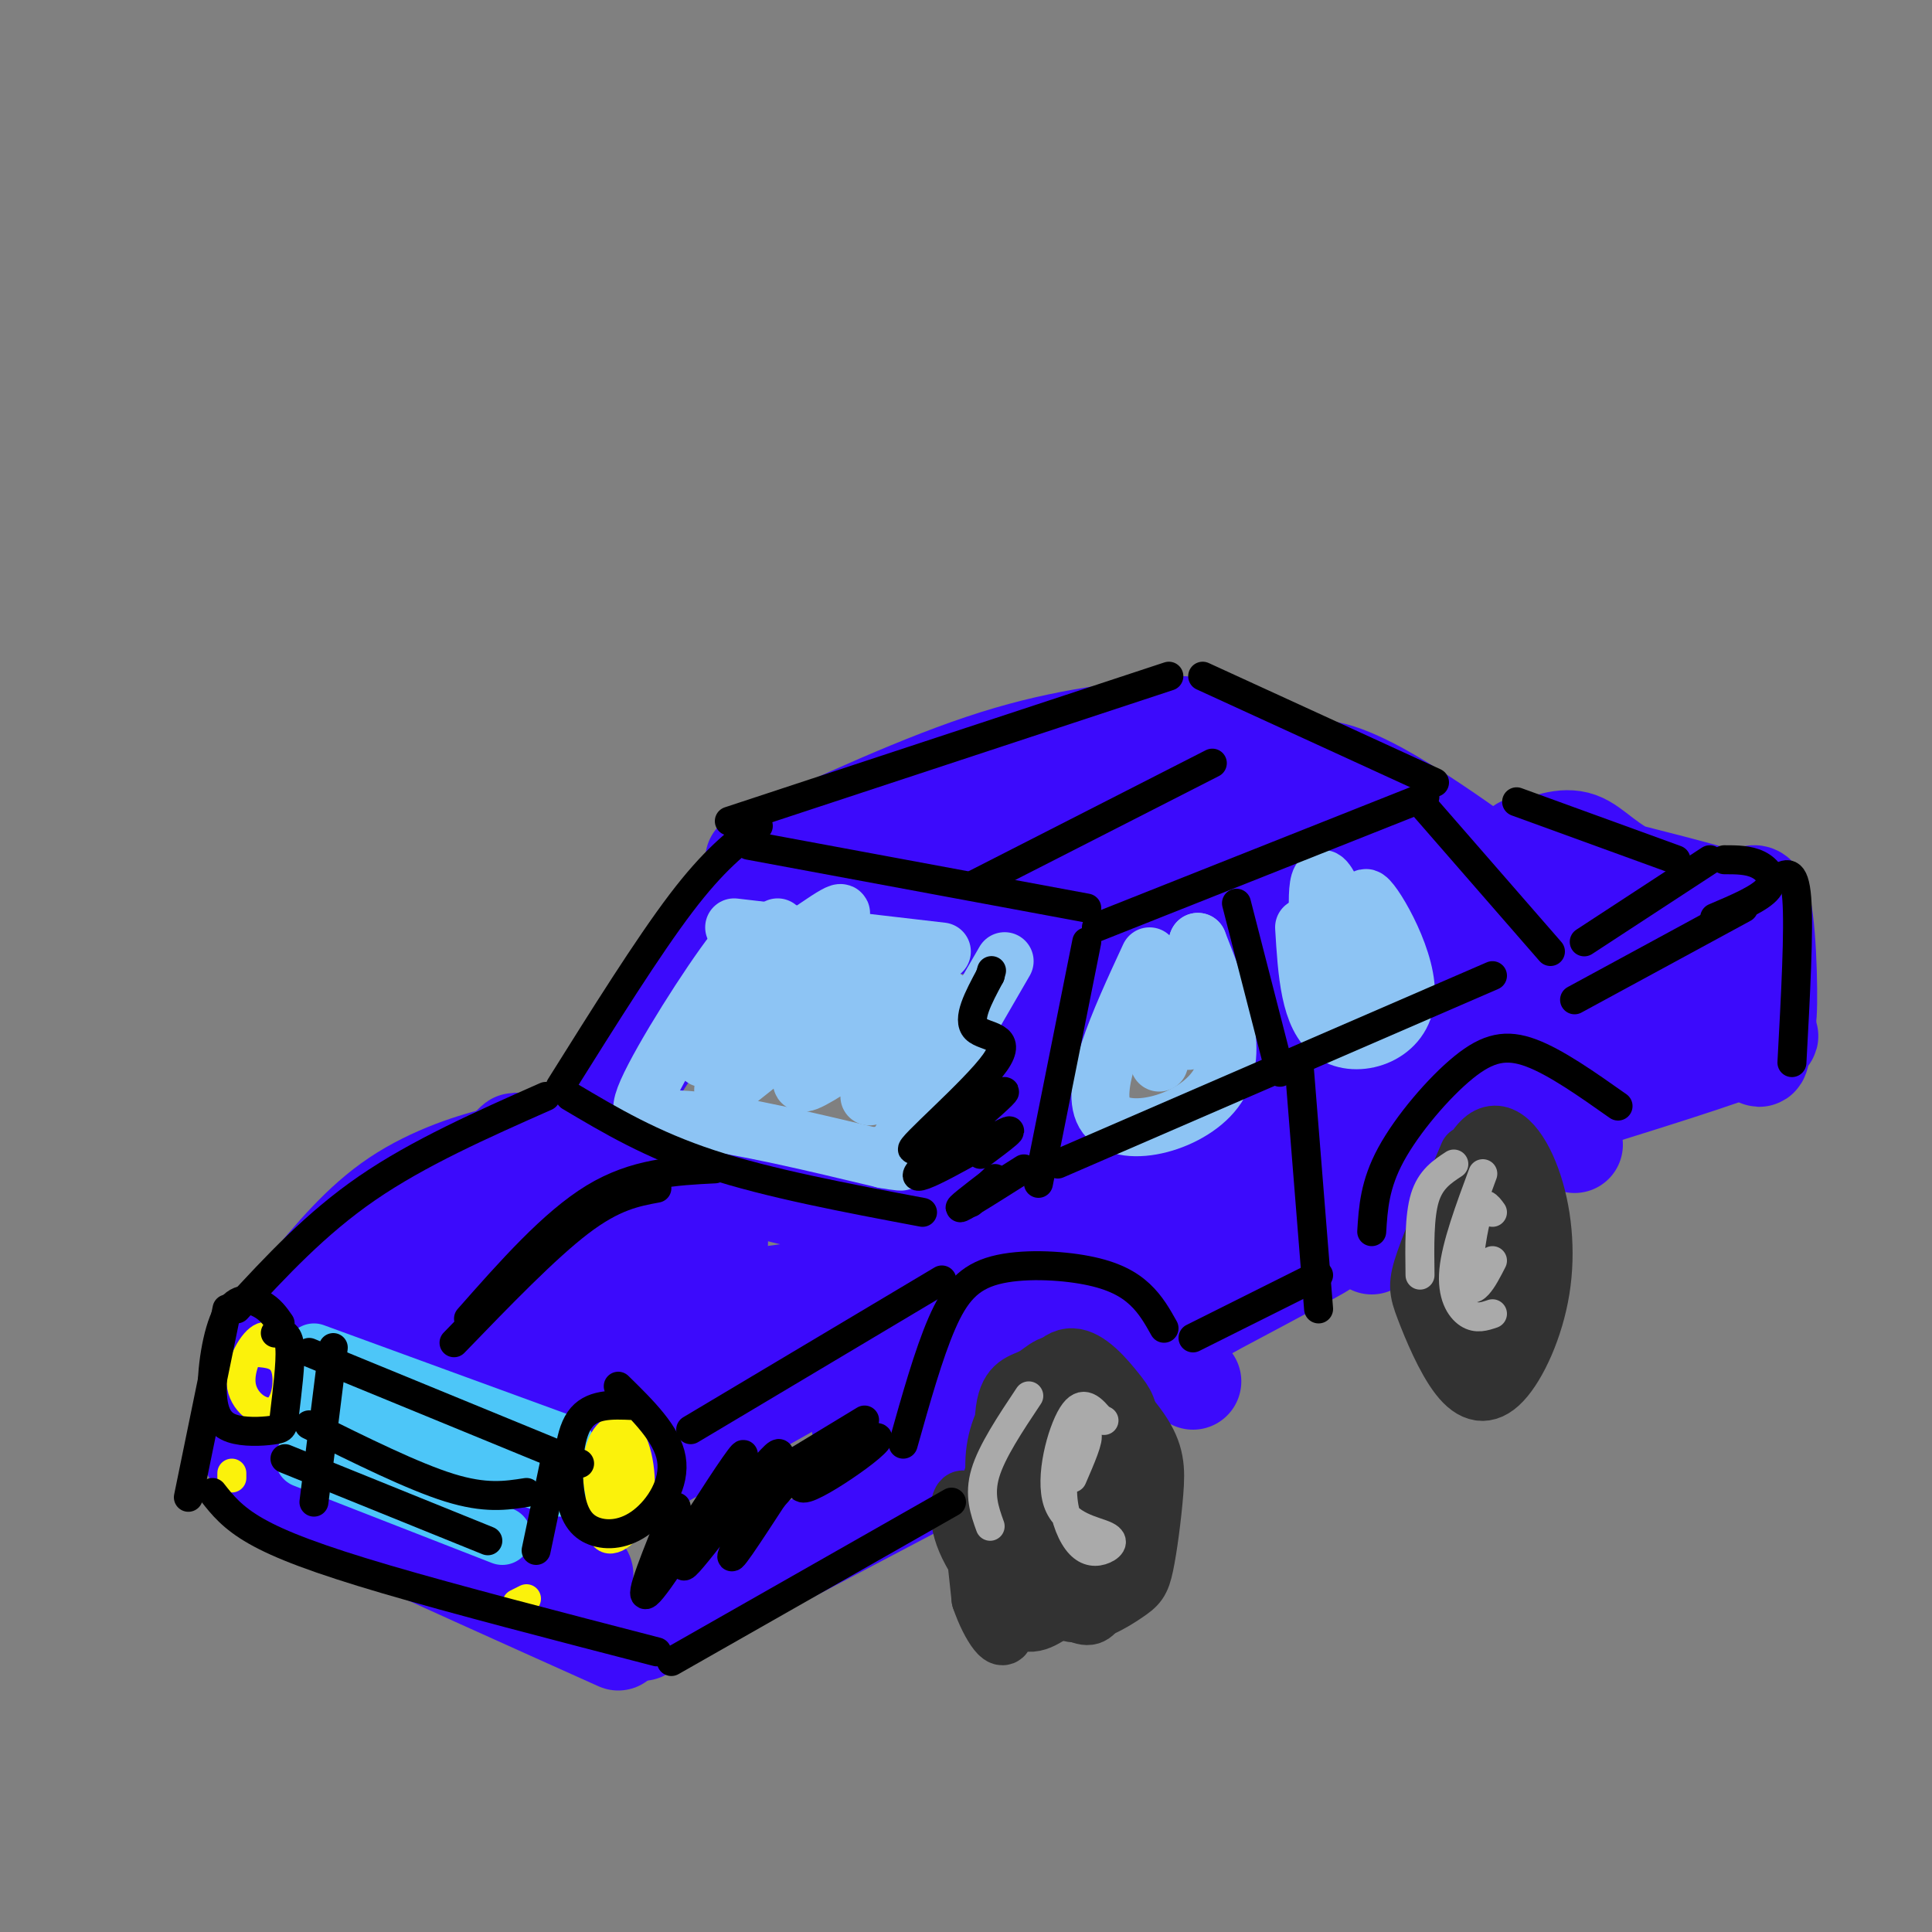 <svg viewBox='0 0 400 400' version='1.1' xmlns='http://www.w3.org/2000/svg' xmlns:xlink='http://www.w3.org/1999/xlink'><rect x="0" y="0" width="400" height="400" fill="#808080" stroke="none"/><g fill='none' stroke='#3C0AFC' stroke-width='20' stroke-linecap='round' stroke-linejoin='round'><path d='M152,186c0.000,0.000 76.000,9.000 76,9'/><path d='M153,191c0.000,0.000 -29.000,41.000 -29,41'/><path d='M233,202c0.000,0.000 -20.000,40.000 -20,40'/><path d='M134,239c13.917,4.500 27.833,9.000 40,11c12.167,2.000 22.583,1.500 33,1'/><path d='M156,178c17.583,-8.167 35.167,-16.333 50,-21c14.833,-4.667 26.917,-5.833 39,-7'/><path d='M235,193c0.000,0.000 46.000,-23.000 46,-23'/><path d='M184,171c3.205,1.027 6.410,2.054 20,-3c13.590,-5.054 37.564,-16.188 32,-12c-5.564,4.188 -40.667,23.700 -35,23c5.667,-0.700 52.103,-21.612 60,-23c7.897,-1.388 -22.744,16.746 -32,22c-9.256,5.254 2.872,-2.373 15,-10'/><path d='M244,168c4.334,-3.716 7.671,-8.007 9,-11c1.329,-2.993 0.652,-4.689 -4,-6c-4.652,-1.311 -13.278,-2.238 -4,1c9.278,3.238 36.459,10.641 35,11c-1.459,0.359 -31.560,-6.326 -37,-7c-5.440,-0.674 13.780,4.663 33,10'/><path d='M288,169c0.000,0.000 16.000,40.000 16,40'/><path d='M303,215c-24.167,9.667 -48.333,19.333 -64,27c-15.667,7.667 -22.833,13.333 -30,19'/><path d='M218,257c0.000,0.000 -82.000,46.000 -82,46'/><path d='M130,302c0.000,0.000 -61.000,-28.000 -61,-28'/><path d='M73,267c9.000,-9.417 18.000,-18.833 25,-24c7.000,-5.167 12.000,-6.083 17,-7'/><path d='M101,242c4.320,-4.634 8.639,-9.268 3,-2c-5.639,7.268 -21.237,26.436 -19,27c2.237,0.564 22.307,-17.478 30,-24c7.693,-6.522 3.008,-1.525 4,-2c0.992,-0.475 7.661,-6.423 0,3c-7.661,9.423 -29.651,34.216 -27,35c2.651,0.784 29.945,-22.443 41,-31c11.055,-8.557 5.873,-2.445 0,5c-5.873,7.445 -12.436,16.222 -19,25'/><path d='M114,278c7.051,-3.080 34.179,-23.279 35,-21c0.821,2.279 -24.663,27.037 -24,31c0.663,3.963 27.475,-12.868 37,-18c9.525,-5.132 1.762,1.434 -6,8'/><path d='M114,239c-2.200,-0.578 -4.400,-1.156 -10,0c-5.600,1.156 -14.600,4.044 -22,9c-7.400,4.956 -13.200,11.978 -19,19'/><path d='M60,273c7.994,4.674 15.988,9.347 32,12c16.012,2.653 40.042,3.285 50,4c9.958,0.715 5.844,1.511 9,-3c3.156,-4.511 13.580,-14.330 22,-19c8.420,-4.670 14.834,-4.191 11,-3c-3.834,1.191 -17.917,3.096 -32,5'/><path d='M58,308c28.149,6.988 56.298,13.976 62,17c5.702,3.024 -11.042,2.083 -28,-3c-16.958,-5.083 -34.131,-14.310 -37,-16c-2.869,-1.690 8.565,4.155 20,10'/><path d='M75,316c12.167,5.667 32.583,14.833 53,24'/><path d='M133,338c0.000,0.000 74.000,-39.000 74,-39'/><path d='M203,300c-2.583,-4.560 -5.167,-9.119 -3,-15c2.167,-5.881 9.083,-13.083 15,-16c5.917,-2.917 10.833,-1.548 16,2c5.167,3.548 10.583,9.274 16,15'/><path d='M284,258c-1.474,-1.325 -2.947,-2.651 -4,-3c-1.053,-0.349 -1.684,0.278 2,-5c3.684,-5.278 11.684,-16.459 18,-21c6.316,-4.541 10.947,-2.440 15,0c4.053,2.440 7.526,5.220 11,8'/><path d='M308,192c-2.833,1.917 -5.667,3.833 -2,2c3.667,-1.833 13.833,-7.417 24,-13'/><path d='M320,182c16.511,1.689 33.022,3.378 29,8c-4.022,4.622 -28.578,12.178 -35,14c-6.422,1.822 5.289,-2.089 17,-6'/><path d='M331,198c6.821,-2.583 15.375,-6.042 13,-9c-2.375,-2.958 -15.679,-5.417 -21,-7c-5.321,-1.583 -2.661,-2.292 0,-3'/><path d='M323,179c-6.578,2.467 -23.022,10.133 -27,11c-3.978,0.867 4.511,-5.067 13,-11'/><path d='M309,179c0.500,-0.833 -4.750,2.583 -10,6'/><path d='M351,194c0.000,0.000 -25.000,13.000 -25,13'/><path d='M346,202c1.490,-2.478 2.979,-4.957 -6,-1c-8.979,3.957 -28.427,14.349 -23,13c5.427,-1.349 35.730,-14.440 35,-14c-0.730,0.440 -32.494,14.411 -38,17c-5.506,2.589 15.247,-6.206 36,-15'/><path d='M350,202c7.333,-3.089 7.667,-3.311 4,-2c-3.667,1.311 -11.333,4.156 -19,7'/><path d='M309,220c-43.026,19.581 -86.051,39.161 -92,44c-5.949,4.839 25.179,-5.064 46,-14c20.821,-8.936 31.337,-16.906 20,-12c-11.337,4.906 -44.525,22.687 -49,26c-4.475,3.313 19.762,-7.844 44,-19'/><path d='M278,245c-4.257,3.016 -36.900,20.057 -37,21c-0.100,0.943 32.344,-14.211 35,-14c2.656,0.211 -24.477,15.788 -27,18c-2.523,2.212 19.565,-8.939 24,-11c4.435,-2.061 -8.782,4.970 -22,12'/><path d='M251,271c-3.667,2.000 -1.833,1.000 0,0'/><path d='M328,228c17.518,-5.464 35.036,-10.929 38,-13c2.964,-2.071 -8.625,-0.750 -17,2c-8.375,2.750 -13.536,6.929 -12,7c1.536,0.071 9.768,-3.964 18,-8'/><path d='M355,216c3.107,-5.952 1.875,-16.833 3,-15c1.125,1.833 4.607,16.381 6,18c1.393,1.619 0.696,-9.690 0,-21'/><path d='M364,198c0.440,1.083 1.542,14.292 2,13c0.458,-1.292 0.274,-17.083 -1,-23c-1.274,-5.917 -3.637,-1.958 -6,2'/><path d='M359,190c-4.333,-0.333 -12.167,-2.167 -20,-4'/><path d='M316,176c3.863,-1.583 7.726,-3.167 11,-2c3.274,1.167 5.958,5.083 13,8c7.042,2.917 18.440,4.833 17,4c-1.440,-0.833 -15.720,-4.417 -30,-8'/><path d='M327,178c-7.000,-1.833 -9.500,-2.417 -12,-3'/><path d='M282,165c17.018,10.524 34.036,21.048 34,20c-0.036,-1.048 -17.125,-13.667 -28,-20c-10.875,-6.333 -15.536,-6.381 -15,-5c0.536,1.381 6.268,4.190 12,7'/><path d='M285,167c7.333,4.167 19.667,11.083 32,18'/><path d='M168,183c-0.378,-1.667 -0.756,-3.333 -7,3c-6.244,6.333 -18.356,20.667 -25,30c-6.644,9.333 -7.822,13.667 -9,18'/><path d='M222,190c-13.577,23.369 -27.155,46.738 -33,58c-5.845,11.262 -3.958,10.417 7,-5c10.958,-15.417 30.988,-45.405 33,-48c2.012,-2.595 -13.994,22.202 -30,47'/><path d='M262,227c-2.917,-21.250 -5.833,-42.500 -5,-42c0.833,0.500 5.417,22.750 10,45'/><path d='M52,301c0.000,0.000 3.000,-25.000 3,-25'/><path d='M60,283c-1.583,2.333 -3.167,4.667 -3,6c0.167,1.333 2.083,1.667 4,2'/><path d='M179,286c0.000,0.000 -1.000,9.000 -1,9'/></g>
<g fill='none' stroke='#323232' stroke-width='12' stroke-linecap='round' stroke-linejoin='round'><path d='M223,288c-1.754,-2.294 -3.508,-4.589 -6,-4c-2.492,0.589 -5.723,4.061 -8,8c-2.277,3.939 -3.599,8.345 -3,14c0.599,5.655 3.120,12.558 6,18c2.880,5.442 6.118,9.424 10,10c3.882,0.576 8.409,-2.253 11,-4c2.591,-1.747 3.246,-2.412 4,-6c0.754,-3.588 1.608,-10.099 2,-15c0.392,-4.901 0.323,-8.192 -3,-13c-3.323,-4.808 -9.901,-11.134 -14,-13c-4.099,-1.866 -5.719,0.728 -8,2c-2.281,1.272 -5.223,1.220 -6,7c-0.777,5.780 0.612,17.390 2,29'/><path d='M210,321c0.442,5.712 0.549,5.491 3,7c2.451,1.509 7.248,4.750 10,6c2.752,1.250 3.461,0.511 5,-2c1.539,-2.511 3.908,-6.795 5,-14c1.092,-7.205 0.906,-17.333 -2,-24c-2.906,-6.667 -8.531,-9.873 -12,-10c-3.469,-0.127 -4.783,2.824 -6,9c-1.217,6.176 -2.339,15.576 -1,23c1.339,7.424 5.139,12.872 9,13c3.861,0.128 7.783,-5.066 10,-8c2.217,-2.934 2.730,-3.609 3,-8c0.270,-4.391 0.296,-12.497 0,-17c-0.296,-4.503 -0.914,-5.403 -3,-8c-2.086,-2.597 -5.638,-6.892 -9,-7c-3.362,-0.108 -6.532,3.969 -7,11c-0.468,7.031 1.766,17.015 4,27'/><path d='M219,319c1.850,4.540 4.475,2.388 7,-1c2.525,-3.388 4.950,-8.014 5,-14c0.050,-5.986 -2.276,-13.334 -4,-16c-1.724,-2.666 -2.848,-0.650 -4,1c-1.152,1.650 -2.334,2.934 -3,9c-0.666,6.066 -0.817,16.914 1,18c1.817,1.086 5.600,-7.589 7,-13c1.400,-5.411 0.416,-7.558 -1,-8c-1.416,-0.442 -3.263,0.821 -4,5c-0.737,4.179 -0.362,11.275 1,12c1.362,0.725 3.713,-4.920 4,-9c0.287,-4.080 -1.489,-6.594 -3,-7c-1.511,-0.406 -2.755,1.297 -4,3'/><path d='M221,299c-0.667,1.333 -0.333,3.167 0,5'/><path d='M207,301c-2.638,8.373 -5.276,16.746 -4,23c1.276,6.254 6.466,10.388 6,9c-0.466,-1.388 -6.587,-8.297 -9,-14c-2.413,-5.703 -1.118,-10.201 0,-8c1.118,2.201 2.059,11.100 3,20'/><path d='M203,331c1.967,5.841 5.383,10.442 5,6c-0.383,-4.442 -4.565,-17.927 -5,-19c-0.435,-1.073 2.876,10.265 6,15c3.124,4.735 6.062,2.868 9,1'/><path d='M304,239c-3.647,8.552 -7.294,17.105 -9,22c-1.706,4.895 -1.469,6.133 0,10c1.469,3.867 4.172,10.365 7,14c2.828,3.635 5.780,4.408 9,1c3.220,-3.408 6.708,-10.997 8,-19c1.292,-8.003 0.387,-16.420 -2,-23c-2.387,-6.580 -6.257,-11.322 -10,-8c-3.743,3.322 -7.359,14.708 -9,21c-1.641,6.292 -1.306,7.491 0,12c1.306,4.509 3.582,12.329 6,16c2.418,3.671 4.976,3.192 7,-1c2.024,-4.192 3.512,-12.096 5,-20'/><path d='M316,264c0.601,-5.750 -0.397,-10.127 -2,-14c-1.603,-3.873 -3.810,-7.244 -6,-8c-2.190,-0.756 -4.363,1.102 -6,6c-1.637,4.898 -2.738,12.835 -2,19c0.738,6.165 3.314,10.558 5,13c1.686,2.442 2.480,2.933 5,0c2.520,-2.933 6.764,-9.292 7,-16c0.236,-6.708 -3.538,-13.766 -6,-16c-2.462,-2.234 -3.613,0.357 -4,6c-0.387,5.643 -0.011,14.337 1,17c1.011,2.663 2.657,-0.706 3,-7c0.343,-6.294 -0.616,-15.513 -2,-16c-1.384,-0.487 -3.192,7.756 -5,16'/><path d='M304,264c-0.833,3.333 -0.417,3.667 0,4'/></g>
<g fill='none' stroke='#AAAAAA' stroke-width='6' stroke-linecap='round' stroke-linejoin='round'><path d='M222,296c-1.064,4.442 -2.128,8.884 -2,13c0.128,4.116 1.450,7.904 3,10c1.550,2.096 3.330,2.498 5,2c1.670,-0.498 3.231,-1.896 1,-3c-2.231,-1.104 -8.255,-1.913 -10,-7c-1.745,-5.087 0.787,-14.454 3,-18c2.213,-3.546 4.106,-1.273 6,1'/><path d='M228,294c1.000,0.167 0.500,0.083 0,0'/><path d='M225,293c-2.200,2.956 -4.400,5.911 -4,6c0.400,0.089 3.400,-2.689 4,-2c0.600,0.689 -1.200,4.844 -3,9'/><path d='M213,289c-3.833,5.750 -7.667,11.500 -9,16c-1.333,4.500 -0.167,7.750 1,11'/><path d='M301,241c-2.417,1.583 -4.833,3.167 -6,7c-1.167,3.833 -1.083,9.917 -1,16'/><path d='M307,243c-2.756,7.444 -5.511,14.889 -6,20c-0.489,5.111 1.289,7.889 3,9c1.711,1.111 3.356,0.556 5,0'/><path d='M309,251c-1.000,-1.381 -2.000,-2.762 -3,0c-1.000,2.762 -2.000,9.667 -2,13c0.000,3.333 1.000,3.095 2,2c1.000,-1.095 2.000,-3.048 3,-5'/></g>
<g fill='none' stroke='#8DC4F4' stroke-width='12' stroke-linecap='round' stroke-linejoin='round'><path d='M158,195c-0.435,-2.304 -0.869,-4.607 -6,2c-5.131,6.607 -14.958,22.125 -18,29c-3.042,6.875 0.702,5.107 10,6c9.298,0.893 24.149,4.446 39,8'/><path d='M183,240c6.500,1.167 3.250,0.083 0,-1'/><path d='M186,237c0.000,0.000 22.000,-38.000 22,-38'/><path d='M195,197c0.000,0.000 -43.000,-5.000 -43,-5'/><path d='M161,192c-8.180,7.912 -16.360,15.824 -14,15c2.360,-0.824 15.260,-10.385 22,-15c6.740,-4.615 7.320,-4.284 -1,4c-8.320,8.284 -25.539,24.519 -22,23c3.539,-1.519 27.838,-20.794 30,-21c2.162,-0.206 -17.811,18.655 -24,25c-6.189,6.345 1.405,0.172 9,-6'/><path d='M161,217c9.332,-7.142 28.161,-21.997 27,-19c-1.161,2.997 -22.313,23.845 -22,26c0.313,2.155 22.089,-14.384 28,-17c5.911,-2.616 -4.045,8.692 -14,20'/><path d='M238,198c-6.444,13.933 -12.889,27.867 -9,33c3.889,5.133 18.111,1.467 23,-6c4.889,-7.467 0.444,-18.733 -4,-30'/><path d='M248,195c-0.606,0.612 -0.121,17.142 -1,19c-0.879,1.858 -3.122,-10.955 -3,-13c0.122,-2.045 2.610,6.679 3,11c0.390,4.321 -1.318,4.240 -3,2c-1.682,-2.240 -3.338,-6.640 -4,-6c-0.662,0.640 -0.331,6.320 0,12'/><path d='M270,192c0.565,9.351 1.131,18.702 6,22c4.869,3.298 14.042,0.542 15,-7c0.958,-7.542 -6.298,-19.869 -8,-21c-1.702,-1.131 2.149,8.935 6,19'/><path d='M289,205c0.389,4.308 -1.638,5.577 -5,-1c-3.362,-6.577 -8.059,-21.002 -10,-22c-1.941,-0.998 -1.126,11.429 0,18c1.126,6.571 2.563,7.285 4,8'/></g>
<g fill='none' stroke='#4DC6F8' stroke-width='12' stroke-linecap='round' stroke-linejoin='round'><path d='M63,302c0.000,0.000 41.000,16.000 41,16'/><path d='M66,288c0.833,1.833 1.667,3.667 10,7c8.333,3.333 24.167,8.167 40,13'/><path d='M65,280c0.000,0.000 52.000,19.000 52,19'/></g>
<g fill='none' stroke='#FBF20B' stroke-width='6' stroke-linecap='round' stroke-linejoin='round'><path d='M125,302c-0.803,6.983 -1.606,13.967 0,16c1.606,2.033 5.623,-0.884 7,-6c1.377,-5.116 0.116,-12.431 -2,-15c-2.116,-2.569 -5.086,-0.393 -6,4c-0.914,4.393 0.229,11.002 2,11c1.771,-0.002 4.169,-6.616 4,-10c-0.169,-3.384 -2.905,-3.538 -4,-2c-1.095,1.538 -0.547,4.769 0,8'/><path d='M59,281c-1.474,-2.604 -2.947,-5.209 -5,-4c-2.053,1.209 -4.684,6.231 -4,10c0.684,3.769 4.684,6.284 7,5c2.316,-1.284 2.947,-6.367 2,-9c-0.947,-2.633 -3.474,-2.817 -6,-3'/><path d='M48,305c0.000,0.000 0.000,1.000 0,1'/><path d='M107,332c0.000,0.000 2.000,-1.000 2,-1'/></g>
<g fill='none' stroke='#000000' stroke-width='6' stroke-linecap='round' stroke-linejoin='round'><path d='M116,225c9.083,-14.500 18.167,-29.000 25,-38c6.833,-9.000 11.417,-12.500 16,-16'/><path d='M151,170c0.000,0.000 91.000,-30.000 91,-30'/><path d='M155,175c0.000,0.000 70.000,13.000 70,13'/><path d='M227,192c0.000,0.000 68.000,-27.000 68,-27'/><path d='M249,140c0.000,0.000 48.000,22.000 48,22'/><path d='M294,166c0.000,0.000 27.000,31.000 27,31'/><path d='M225,195c0.000,0.000 -10.000,50.000 -10,50'/><path d='M256,187c0.000,0.000 9.000,35.000 9,35'/><path d='M219,241c0.000,0.000 90.000,-39.000 90,-39'/><path d='M269,221c0.000,0.000 4.000,50.000 4,50'/><path d='M241,275c-1.368,-2.440 -2.737,-4.880 -5,-7c-2.263,-2.120 -5.421,-3.919 -11,-5c-5.579,-1.081 -13.579,-1.445 -19,0c-5.421,1.445 -8.263,4.699 -11,11c-2.737,6.301 -5.368,15.651 -8,25'/><path d='M247,277c0.000,0.000 26.000,-13.000 26,-13'/><path d='M284,255c0.304,-4.881 0.607,-9.762 4,-16c3.393,-6.238 9.875,-13.833 15,-18c5.125,-4.167 8.893,-4.905 14,-3c5.107,1.905 11.554,6.452 18,11'/><path d='M314,166c0.000,0.000 33.000,12.000 33,12'/><path d='M354,178c0.000,0.000 -26.000,17.000 -26,17'/><path d='M357,178c2.489,0.000 4.978,0.000 7,1c2.022,1.000 3.578,3.000 2,5c-1.578,2.000 -6.289,4.000 -11,6'/><path d='M361,188c0.000,0.000 -35.000,19.000 -35,19'/><path d='M368,182c1.750,-1.167 3.500,-2.333 4,4c0.500,6.333 -0.250,20.167 -1,34'/><path d='M118,227c8.417,5.000 16.833,10.000 29,14c12.167,4.000 28.083,7.000 44,10'/><path d='M212,242c-5.917,3.750 -11.833,7.500 -13,8c-1.167,0.500 2.417,-2.250 6,-5'/><path d='M206,244c0.000,0.000 -5.000,5.000 -5,5'/><path d='M203,239c4.356,-3.246 8.712,-6.493 4,-4c-4.712,2.493 -18.493,10.725 -17,8c1.493,-2.725 18.259,-16.407 18,-17c-0.259,-0.593 -17.544,11.903 -19,12c-1.456,0.097 12.916,-12.205 17,-18c4.084,-5.795 -2.119,-5.084 -4,-7c-1.881,-1.916 0.559,-6.458 3,-11'/><path d='M205,202c0.500,-1.833 0.250,-0.917 0,0'/><path d='M113,227c-13.167,5.833 -26.333,11.667 -37,19c-10.667,7.333 -18.833,16.167 -27,25'/><path d='M64,280c0.000,0.000 56.000,23.000 56,23'/><path d='M64,295c10.750,5.333 21.500,10.667 29,13c7.500,2.333 11.750,1.667 16,1'/><path d='M59,302c0.000,0.000 42.000,17.000 42,17'/><path d='M69,279c0.000,0.000 -4.000,32.000 -4,32'/><path d='M115,302c0.000,0.000 -4.000,19.000 -4,19'/><path d='M131,291c-4.335,-0.193 -8.669,-0.386 -11,3c-2.331,3.386 -2.658,10.352 -2,15c0.658,4.648 2.300,6.978 5,8c2.700,1.022 6.458,0.737 10,-2c3.542,-2.737 6.869,-7.925 6,-13c-0.869,-5.075 -5.935,-10.038 -11,-15'/><path d='M58,274c-1.013,-1.458 -2.026,-2.915 -4,-4c-1.974,-1.085 -4.909,-1.796 -7,2c-2.091,3.796 -3.339,12.099 -3,17c0.339,4.901 2.265,6.399 5,7c2.735,0.601 6.280,0.305 8,0c1.720,-0.305 1.617,-0.621 2,-4c0.383,-3.379 1.252,-9.823 1,-13c-0.252,-3.177 -1.626,-3.089 -3,-3'/><path d='M47,271c0.000,0.000 -8.000,39.000 -8,39'/><path d='M44,309c2.044,2.600 4.089,5.200 9,8c4.911,2.800 12.689,5.800 27,10c14.311,4.200 35.156,9.600 56,15'/><path d='M139,344c0.000,0.000 58.000,-33.000 58,-33'/><path d='M140,312c-4.015,9.791 -8.030,19.582 -6,18c2.030,-1.582 10.104,-14.536 15,-22c4.896,-7.464 6.613,-9.436 3,-3c-3.613,6.436 -12.556,21.282 -10,19c2.556,-2.282 16.611,-21.691 19,-23c2.389,-1.309 -6.889,15.483 -9,20c-2.111,4.517 2.944,-3.242 8,-11'/><path d='M160,310c4.392,-5.013 11.373,-12.045 11,-11c-0.373,1.045 -8.100,10.167 -4,9c4.100,-1.167 20.027,-12.622 13,-10c-7.027,2.622 -37.008,19.321 -41,21c-3.992,1.679 18.004,-11.660 40,-25'/><path d='M143,296c0.000,0.000 52.000,-31.000 52,-31'/><path d='M97,273c8.750,-9.917 17.500,-19.833 26,-25c8.500,-5.167 16.750,-5.583 25,-6'/><path d='M136,246c-4.500,0.833 -9.000,1.667 -16,7c-7.000,5.333 -16.500,15.167 -26,25'/><path d='M202,183c0.000,0.000 49.000,-25.000 49,-25'/></g>
</svg>